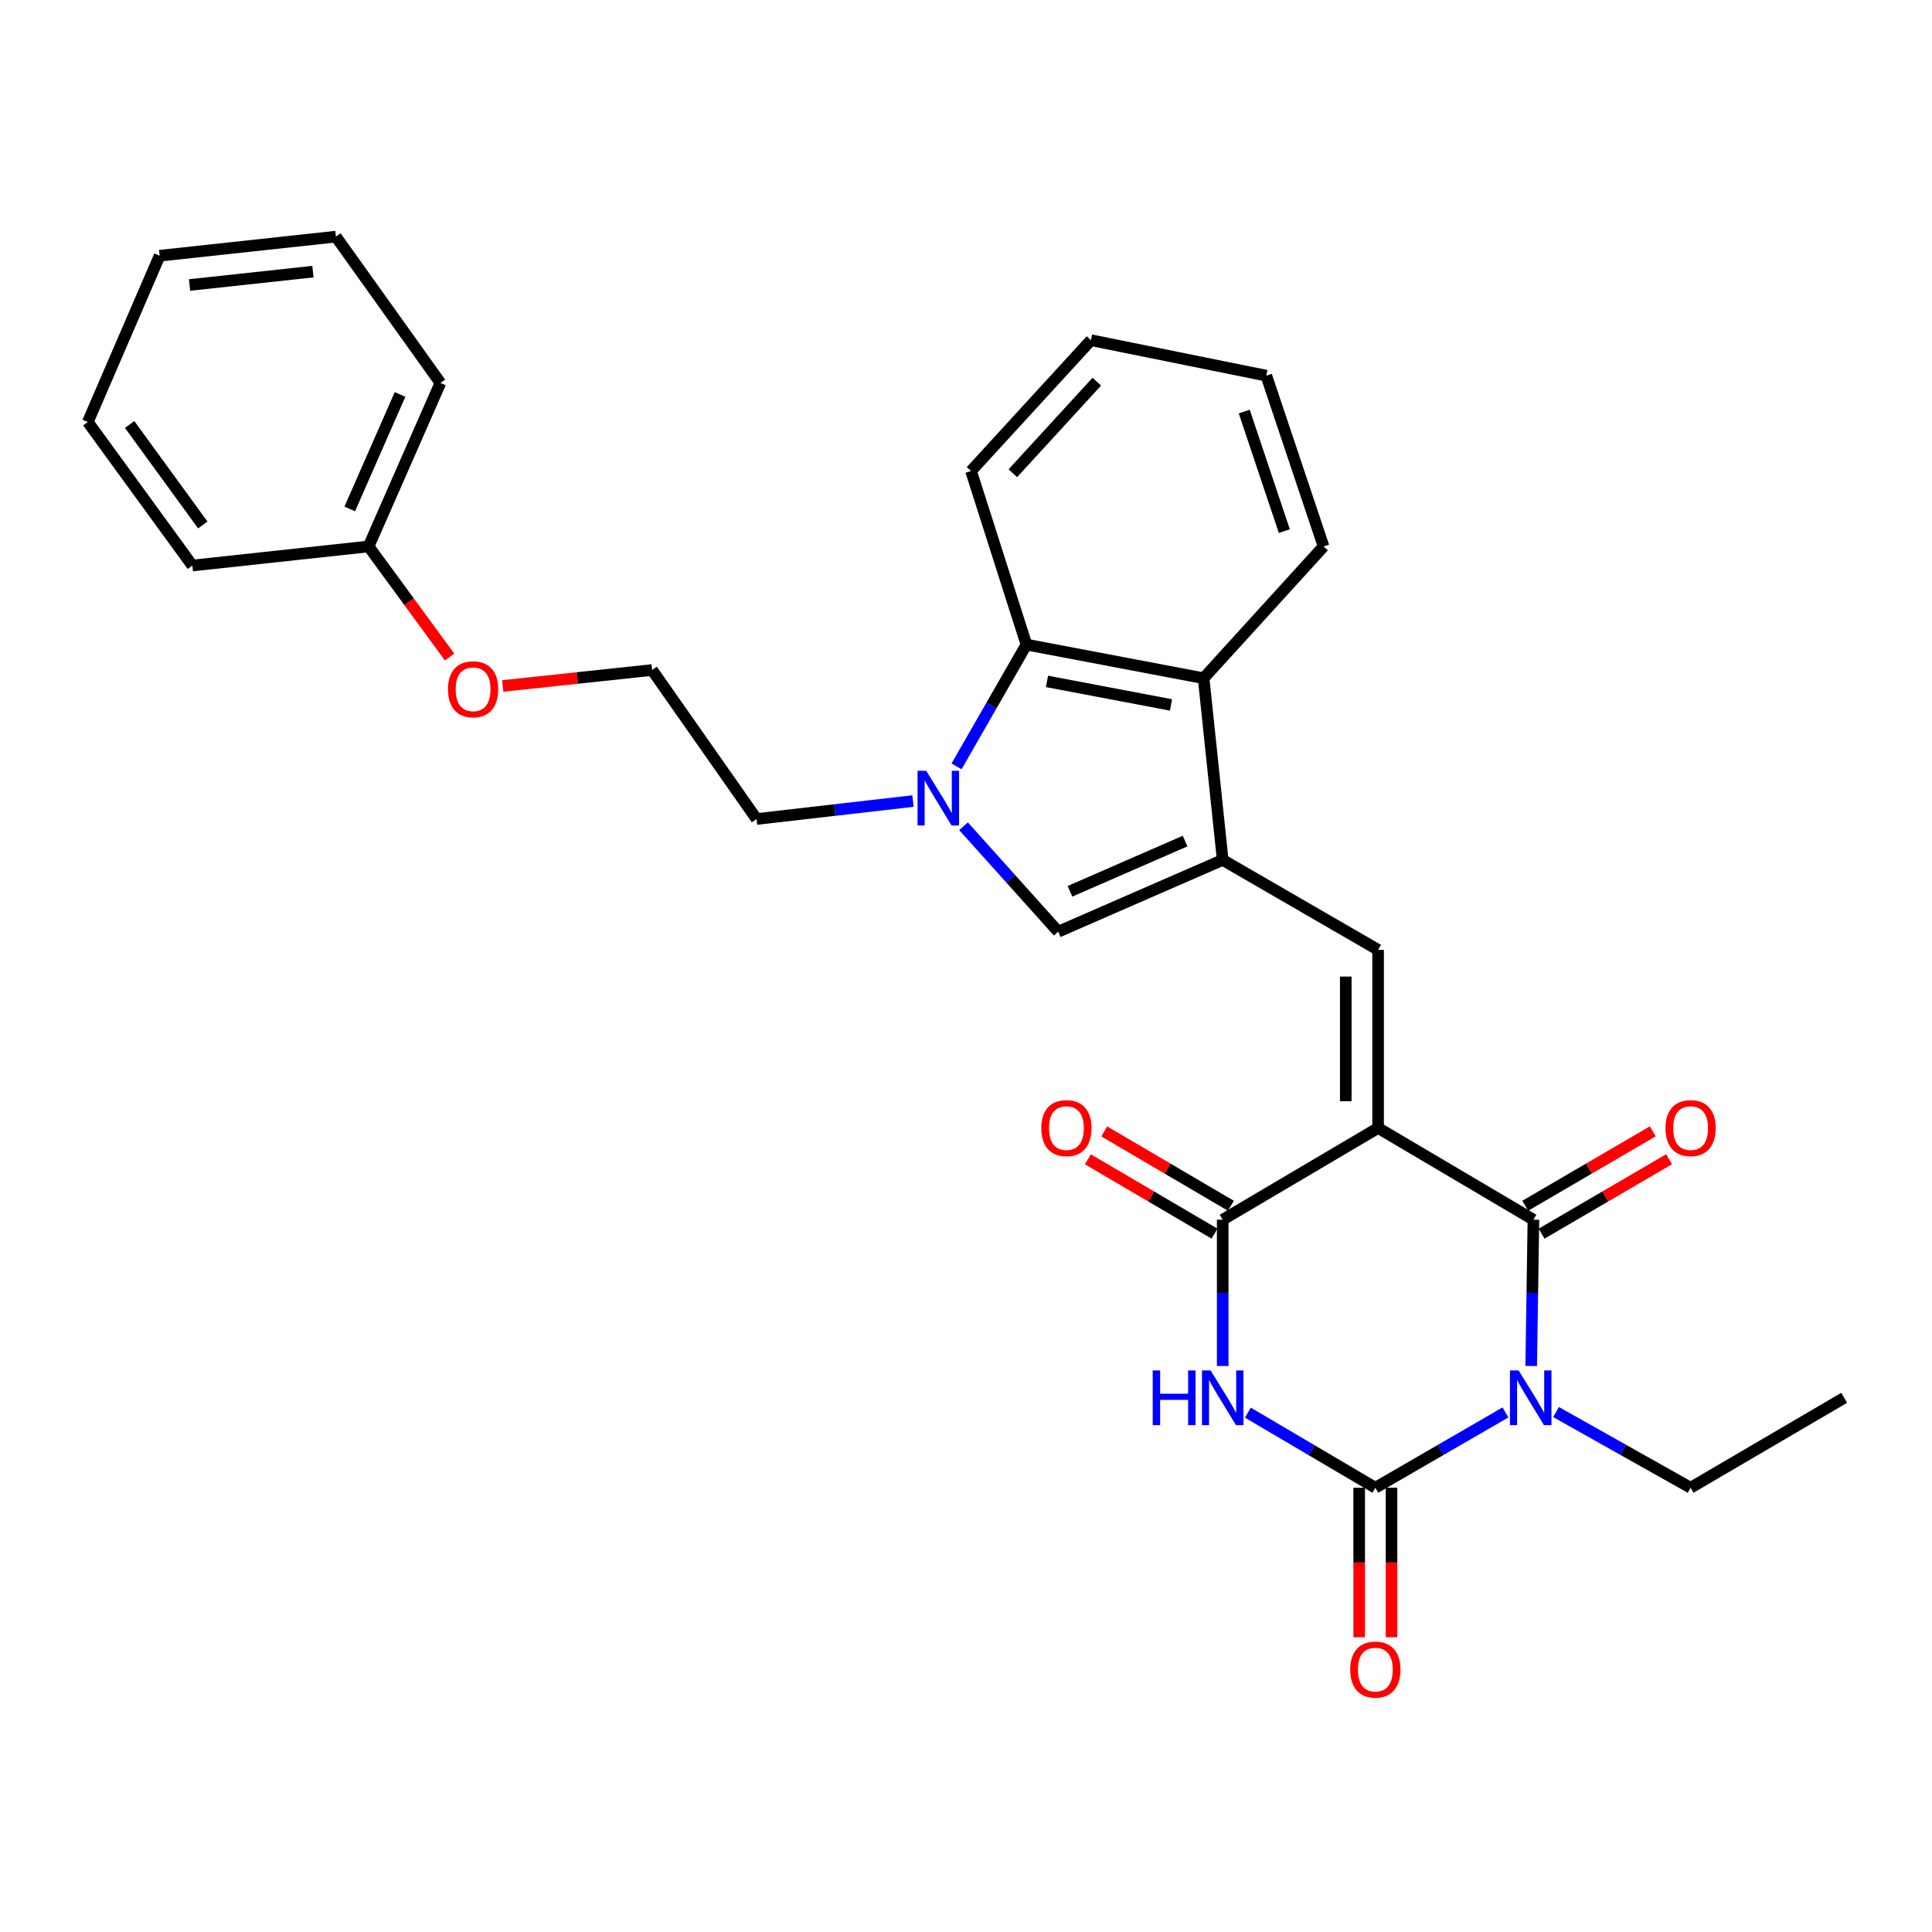 <?xml version='1.0' encoding='iso-8859-1'?>
<svg version='1.1' baseProfile='full'
              xmlns='http://www.w3.org/2000/svg'
                      xmlns:rdkit='http://www.rdkit.org/xml'
                      xmlns:xlink='http://www.w3.org/1999/xlink'
                  xml:space='preserve'
width='1000px' height='1000px' viewBox='0 0 1000 1000'>
<!-- END OF HEADER -->
<rect style='opacity:1.0;fill:#FFFFFF;stroke:none' width='1000' height='1000' x='0' y='0'> </rect>
<path class='bond-1' d='M 713.3,583.83 L 793.697,631.317' style='fill:none;fill-rule:evenodd;stroke:#000000;stroke-width:6px;stroke-linecap:butt;stroke-linejoin:miter;stroke-opacity:1' />
<path class='bond-4' d='M 713.3,583.83 L 632.866,631.317' style='fill:none;fill-rule:evenodd;stroke:#000000;stroke-width:6px;stroke-linecap:butt;stroke-linejoin:miter;stroke-opacity:1' />
<path class='bond-6' d='M 713.3,583.83 L 713.3,491.645' style='fill:none;fill-rule:evenodd;stroke:#000000;stroke-width:6px;stroke-linecap:butt;stroke-linejoin:miter;stroke-opacity:1' />
<path class='bond-6' d='M 696.566,570.002 L 696.566,505.473' style='fill:none;fill-rule:evenodd;stroke:#000000;stroke-width:6px;stroke-linecap:butt;stroke-linejoin:miter;stroke-opacity:1' />
<path class='bond-0' d='M 792.544,707.036 L 793.12,669.177' style='fill:none;fill-rule:evenodd;stroke:#0000FF;stroke-width:6px;stroke-linecap:butt;stroke-linejoin:miter;stroke-opacity:1' />
<path class='bond-0' d='M 793.12,669.177 L 793.697,631.317' style='fill:none;fill-rule:evenodd;stroke:#000000;stroke-width:6px;stroke-linecap:butt;stroke-linejoin:miter;stroke-opacity:1' />
<path class='bond-14' d='M 805.407,730.878 L 840.233,750.468' style='fill:none;fill-rule:evenodd;stroke:#0000FF;stroke-width:6px;stroke-linecap:butt;stroke-linejoin:miter;stroke-opacity:1' />
<path class='bond-14' d='M 840.233,750.468 L 875.06,770.058' style='fill:none;fill-rule:evenodd;stroke:#000000;stroke-width:6px;stroke-linecap:butt;stroke-linejoin:miter;stroke-opacity:1' />
<path class='bond-29' d='M 779.23,731.064 L 745.554,750.561' style='fill:none;fill-rule:evenodd;stroke:#0000FF;stroke-width:6px;stroke-linecap:butt;stroke-linejoin:miter;stroke-opacity:1' />
<path class='bond-29' d='M 745.554,750.561 L 711.878,770.058' style='fill:none;fill-rule:evenodd;stroke:#000000;stroke-width:6px;stroke-linecap:butt;stroke-linejoin:miter;stroke-opacity:1' />
<path class='bond-12' d='M 797.914,638.543 L 830.918,619.281' style='fill:none;fill-rule:evenodd;stroke:#000000;stroke-width:6px;stroke-linecap:butt;stroke-linejoin:miter;stroke-opacity:1' />
<path class='bond-12' d='M 830.918,619.281 L 863.922,600.018' style='fill:none;fill-rule:evenodd;stroke:#FF0000;stroke-width:6px;stroke-linecap:butt;stroke-linejoin:miter;stroke-opacity:1' />
<path class='bond-12' d='M 789.479,624.091 L 822.483,604.828' style='fill:none;fill-rule:evenodd;stroke:#000000;stroke-width:6px;stroke-linecap:butt;stroke-linejoin:miter;stroke-opacity:1' />
<path class='bond-12' d='M 822.483,604.828 L 855.487,585.566' style='fill:none;fill-rule:evenodd;stroke:#FF0000;stroke-width:6px;stroke-linecap:butt;stroke-linejoin:miter;stroke-opacity:1' />
<path class='bond-2' d='M 711.878,770.058 L 678.888,750.62' style='fill:none;fill-rule:evenodd;stroke:#000000;stroke-width:6px;stroke-linecap:butt;stroke-linejoin:miter;stroke-opacity:1' />
<path class='bond-2' d='M 678.888,750.62 L 645.899,731.181' style='fill:none;fill-rule:evenodd;stroke:#0000FF;stroke-width:6px;stroke-linecap:butt;stroke-linejoin:miter;stroke-opacity:1' />
<path class='bond-11' d='M 703.511,770.058 L 703.511,808.745' style='fill:none;fill-rule:evenodd;stroke:#000000;stroke-width:6px;stroke-linecap:butt;stroke-linejoin:miter;stroke-opacity:1' />
<path class='bond-11' d='M 703.511,808.745 L 703.511,847.431' style='fill:none;fill-rule:evenodd;stroke:#FF0000;stroke-width:6px;stroke-linecap:butt;stroke-linejoin:miter;stroke-opacity:1' />
<path class='bond-11' d='M 720.245,770.058 L 720.245,808.745' style='fill:none;fill-rule:evenodd;stroke:#000000;stroke-width:6px;stroke-linecap:butt;stroke-linejoin:miter;stroke-opacity:1' />
<path class='bond-11' d='M 720.245,808.745 L 720.245,847.431' style='fill:none;fill-rule:evenodd;stroke:#FF0000;stroke-width:6px;stroke-linecap:butt;stroke-linejoin:miter;stroke-opacity:1' />
<path class='bond-3' d='M 632.866,707.037 L 632.866,669.177' style='fill:none;fill-rule:evenodd;stroke:#0000FF;stroke-width:6px;stroke-linecap:butt;stroke-linejoin:miter;stroke-opacity:1' />
<path class='bond-3' d='M 632.866,669.177 L 632.866,631.317' style='fill:none;fill-rule:evenodd;stroke:#000000;stroke-width:6px;stroke-linecap:butt;stroke-linejoin:miter;stroke-opacity:1' />
<path class='bond-13' d='M 637.102,624.101 L 604.33,604.862' style='fill:none;fill-rule:evenodd;stroke:#000000;stroke-width:6px;stroke-linecap:butt;stroke-linejoin:miter;stroke-opacity:1' />
<path class='bond-13' d='M 604.33,604.862 L 571.558,585.623' style='fill:none;fill-rule:evenodd;stroke:#FF0000;stroke-width:6px;stroke-linecap:butt;stroke-linejoin:miter;stroke-opacity:1' />
<path class='bond-13' d='M 628.63,638.532 L 595.858,619.293' style='fill:none;fill-rule:evenodd;stroke:#000000;stroke-width:6px;stroke-linecap:butt;stroke-linejoin:miter;stroke-opacity:1' />
<path class='bond-13' d='M 595.858,619.293 L 563.086,600.054' style='fill:none;fill-rule:evenodd;stroke:#FF0000;stroke-width:6px;stroke-linecap:butt;stroke-linejoin:miter;stroke-opacity:1' />
<path class='bond-5' d='M 632.866,445.098 L 713.3,491.645' style='fill:none;fill-rule:evenodd;stroke:#000000;stroke-width:6px;stroke-linecap:butt;stroke-linejoin:miter;stroke-opacity:1' />
<path class='bond-8' d='M 632.866,445.098 L 547.738,482.237' style='fill:none;fill-rule:evenodd;stroke:#000000;stroke-width:6px;stroke-linecap:butt;stroke-linejoin:miter;stroke-opacity:1' />
<path class='bond-8' d='M 613.406,435.331 L 553.816,461.329' style='fill:none;fill-rule:evenodd;stroke:#000000;stroke-width:6px;stroke-linecap:butt;stroke-linejoin:miter;stroke-opacity:1' />
<path class='bond-9' d='M 632.866,445.098 L 622.984,351.044' style='fill:none;fill-rule:evenodd;stroke:#000000;stroke-width:6px;stroke-linecap:butt;stroke-linejoin:miter;stroke-opacity:1' />
<path class='bond-7' d='M 498.727,427.663 L 523.233,454.95' style='fill:none;fill-rule:evenodd;stroke:#0000FF;stroke-width:6px;stroke-linecap:butt;stroke-linejoin:miter;stroke-opacity:1' />
<path class='bond-7' d='M 523.233,454.95 L 547.738,482.237' style='fill:none;fill-rule:evenodd;stroke:#000000;stroke-width:6px;stroke-linecap:butt;stroke-linejoin:miter;stroke-opacity:1' />
<path class='bond-15' d='M 472.558,414.623 L 432.08,419.271' style='fill:none;fill-rule:evenodd;stroke:#0000FF;stroke-width:6px;stroke-linecap:butt;stroke-linejoin:miter;stroke-opacity:1' />
<path class='bond-15' d='M 432.08,419.271 L 391.602,423.92' style='fill:none;fill-rule:evenodd;stroke:#000000;stroke-width:6px;stroke-linecap:butt;stroke-linejoin:miter;stroke-opacity:1' />
<path class='bond-30' d='M 495.107,396.667 L 513.195,365.154' style='fill:none;fill-rule:evenodd;stroke:#0000FF;stroke-width:6px;stroke-linecap:butt;stroke-linejoin:miter;stroke-opacity:1' />
<path class='bond-30' d='M 513.195,365.154 L 531.283,333.641' style='fill:none;fill-rule:evenodd;stroke:#000000;stroke-width:6px;stroke-linecap:butt;stroke-linejoin:miter;stroke-opacity:1' />
<path class='bond-10' d='M 622.984,351.044 L 531.283,333.641' style='fill:none;fill-rule:evenodd;stroke:#000000;stroke-width:6px;stroke-linecap:butt;stroke-linejoin:miter;stroke-opacity:1' />
<path class='bond-10' d='M 606.109,364.874 L 541.918,352.692' style='fill:none;fill-rule:evenodd;stroke:#000000;stroke-width:6px;stroke-linecap:butt;stroke-linejoin:miter;stroke-opacity:1' />
<path class='bond-20' d='M 622.984,351.044 L 685.076,282.845' style='fill:none;fill-rule:evenodd;stroke:#000000;stroke-width:6px;stroke-linecap:butt;stroke-linejoin:miter;stroke-opacity:1' />
<path class='bond-19' d='M 531.283,333.641 L 502.603,243.799' style='fill:none;fill-rule:evenodd;stroke:#000000;stroke-width:6px;stroke-linecap:butt;stroke-linejoin:miter;stroke-opacity:1' />
<path class='bond-23' d='M 875.06,770.058 L 954.545,723.501' style='fill:none;fill-rule:evenodd;stroke:#000000;stroke-width:6px;stroke-linecap:butt;stroke-linejoin:miter;stroke-opacity:1' />
<path class='bond-18' d='M 391.602,423.92 L 337.524,346.796' style='fill:none;fill-rule:evenodd;stroke:#000000;stroke-width:6px;stroke-linecap:butt;stroke-linejoin:miter;stroke-opacity:1' />
<path class='bond-16' d='M 260.204,355.051 L 298.864,350.923' style='fill:none;fill-rule:evenodd;stroke:#FF0000;stroke-width:6px;stroke-linecap:butt;stroke-linejoin:miter;stroke-opacity:1' />
<path class='bond-16' d='M 298.864,350.923 L 337.524,346.796' style='fill:none;fill-rule:evenodd;stroke:#000000;stroke-width:6px;stroke-linecap:butt;stroke-linejoin:miter;stroke-opacity:1' />
<path class='bond-17' d='M 232.708,340.079 L 211.743,311.462' style='fill:none;fill-rule:evenodd;stroke:#FF0000;stroke-width:6px;stroke-linecap:butt;stroke-linejoin:miter;stroke-opacity:1' />
<path class='bond-17' d='M 211.743,311.462 L 190.778,282.845' style='fill:none;fill-rule:evenodd;stroke:#000000;stroke-width:6px;stroke-linecap:butt;stroke-linejoin:miter;stroke-opacity:1' />
<path class='bond-21' d='M 190.778,282.845 L 227.955,198.2' style='fill:none;fill-rule:evenodd;stroke:#000000;stroke-width:6px;stroke-linecap:butt;stroke-linejoin:miter;stroke-opacity:1' />
<path class='bond-21' d='M 181.034,263.419 L 207.057,204.167' style='fill:none;fill-rule:evenodd;stroke:#000000;stroke-width:6px;stroke-linecap:butt;stroke-linejoin:miter;stroke-opacity:1' />
<path class='bond-22' d='M 190.778,282.845 L 99.561,292.718' style='fill:none;fill-rule:evenodd;stroke:#000000;stroke-width:6px;stroke-linecap:butt;stroke-linejoin:miter;stroke-opacity:1' />
<path class='bond-31' d='M 502.603,243.799 L 564.676,176.083' style='fill:none;fill-rule:evenodd;stroke:#000000;stroke-width:6px;stroke-linecap:butt;stroke-linejoin:miter;stroke-opacity:1' />
<path class='bond-31' d='M 524.249,244.949 L 567.701,197.548' style='fill:none;fill-rule:evenodd;stroke:#000000;stroke-width:6px;stroke-linecap:butt;stroke-linejoin:miter;stroke-opacity:1' />
<path class='bond-24' d='M 685.076,282.845 L 655.438,194.444' style='fill:none;fill-rule:evenodd;stroke:#000000;stroke-width:6px;stroke-linecap:butt;stroke-linejoin:miter;stroke-opacity:1' />
<path class='bond-24' d='M 664.764,274.904 L 644.018,213.023' style='fill:none;fill-rule:evenodd;stroke:#000000;stroke-width:6px;stroke-linecap:butt;stroke-linejoin:miter;stroke-opacity:1' />
<path class='bond-27' d='M 227.955,198.2 L 173.858,122.479' style='fill:none;fill-rule:evenodd;stroke:#000000;stroke-width:6px;stroke-linecap:butt;stroke-linejoin:miter;stroke-opacity:1' />
<path class='bond-26' d='M 99.561,292.718 L 45.455,218.429' style='fill:none;fill-rule:evenodd;stroke:#000000;stroke-width:6px;stroke-linecap:butt;stroke-linejoin:miter;stroke-opacity:1' />
<path class='bond-26' d='M 104.971,271.723 L 67.097,219.721' style='fill:none;fill-rule:evenodd;stroke:#000000;stroke-width:6px;stroke-linecap:butt;stroke-linejoin:miter;stroke-opacity:1' />
<path class='bond-25' d='M 655.438,194.444 L 564.676,176.083' style='fill:none;fill-rule:evenodd;stroke:#000000;stroke-width:6px;stroke-linecap:butt;stroke-linejoin:miter;stroke-opacity:1' />
<path class='bond-28' d='M 45.455,218.429 L 82.622,132.362' style='fill:none;fill-rule:evenodd;stroke:#000000;stroke-width:6px;stroke-linecap:butt;stroke-linejoin:miter;stroke-opacity:1' />
<path class='bond-32' d='M 173.858,122.479 L 82.622,132.362' style='fill:none;fill-rule:evenodd;stroke:#000000;stroke-width:6px;stroke-linecap:butt;stroke-linejoin:miter;stroke-opacity:1' />
<path class='bond-32' d='M 161.975,140.598 L 98.11,147.516' style='fill:none;fill-rule:evenodd;stroke:#000000;stroke-width:6px;stroke-linecap:butt;stroke-linejoin:miter;stroke-opacity:1' />
<path  class='atom-1' d='M 786.033 709.341
L 795.313 724.341
Q 796.233 725.821, 797.713 728.501
Q 799.193 731.181, 799.273 731.341
L 799.273 709.341
L 803.033 709.341
L 803.033 737.661
L 799.153 737.661
L 789.193 721.261
Q 788.033 719.341, 786.793 717.141
Q 785.593 714.941, 785.233 714.261
L 785.233 737.661
L 781.553 737.661
L 781.553 709.341
L 786.033 709.341
' fill='#0000FF'/>
<path  class='atom-4' d='M 596.646 709.341
L 600.486 709.341
L 600.486 721.381
L 614.966 721.381
L 614.966 709.341
L 618.806 709.341
L 618.806 737.661
L 614.966 737.661
L 614.966 724.581
L 600.486 724.581
L 600.486 737.661
L 596.646 737.661
L 596.646 709.341
' fill='#0000FF'/>
<path  class='atom-4' d='M 626.606 709.341
L 635.886 724.341
Q 636.806 725.821, 638.286 728.501
Q 639.766 731.181, 639.846 731.341
L 639.846 709.341
L 643.606 709.341
L 643.606 737.661
L 639.726 737.661
L 629.766 721.261
Q 628.606 719.341, 627.366 717.141
Q 626.166 714.941, 625.806 714.261
L 625.806 737.661
L 622.126 737.661
L 622.126 709.341
L 626.606 709.341
' fill='#0000FF'/>
<path  class='atom-8' d='M 479.405 398.957
L 488.685 413.957
Q 489.605 415.437, 491.085 418.117
Q 492.565 420.797, 492.645 420.957
L 492.645 398.957
L 496.405 398.957
L 496.405 427.277
L 492.525 427.277
L 482.565 410.877
Q 481.405 408.957, 480.165 406.757
Q 478.965 404.557, 478.605 403.877
L 478.605 427.277
L 474.925 427.277
L 474.925 398.957
L 479.405 398.957
' fill='#0000FF'/>
<path  class='atom-12' d='M 698.878 864.182
Q 698.878 857.382, 702.238 853.582
Q 705.598 849.782, 711.878 849.782
Q 718.158 849.782, 721.518 853.582
Q 724.878 857.382, 724.878 864.182
Q 724.878 871.062, 721.478 874.982
Q 718.078 878.862, 711.878 878.862
Q 705.638 878.862, 702.238 874.982
Q 698.878 871.102, 698.878 864.182
M 711.878 875.662
Q 716.198 875.662, 718.518 872.782
Q 720.878 869.862, 720.878 864.182
Q 720.878 858.622, 718.518 855.822
Q 716.198 852.982, 711.878 852.982
Q 707.558 852.982, 705.198 855.782
Q 702.878 858.582, 702.878 864.182
Q 702.878 869.902, 705.198 872.782
Q 707.558 875.662, 711.878 875.662
' fill='#FF0000'/>
<path  class='atom-13' d='M 862.06 583.91
Q 862.06 577.11, 865.42 573.31
Q 868.78 569.51, 875.06 569.51
Q 881.34 569.51, 884.7 573.31
Q 888.06 577.11, 888.06 583.91
Q 888.06 590.79, 884.66 594.71
Q 881.26 598.59, 875.06 598.59
Q 868.82 598.59, 865.42 594.71
Q 862.06 590.83, 862.06 583.91
M 875.06 595.39
Q 879.38 595.39, 881.7 592.51
Q 884.06 589.59, 884.06 583.91
Q 884.06 578.35, 881.7 575.55
Q 879.38 572.71, 875.06 572.71
Q 870.74 572.71, 868.38 575.51
Q 866.06 578.31, 866.06 583.91
Q 866.06 589.63, 868.38 592.51
Q 870.74 595.39, 875.06 595.39
' fill='#FF0000'/>
<path  class='atom-14' d='M 538.977 583.91
Q 538.977 577.11, 542.337 573.31
Q 545.697 569.51, 551.977 569.51
Q 558.257 569.51, 561.617 573.31
Q 564.977 577.11, 564.977 583.91
Q 564.977 590.79, 561.577 594.71
Q 558.177 598.59, 551.977 598.59
Q 545.737 598.59, 542.337 594.71
Q 538.977 590.83, 538.977 583.91
M 551.977 595.39
Q 556.297 595.39, 558.617 592.51
Q 560.977 589.59, 560.977 583.91
Q 560.977 578.35, 558.617 575.55
Q 556.297 572.71, 551.977 572.71
Q 547.657 572.71, 545.297 575.51
Q 542.977 578.31, 542.977 583.91
Q 542.977 589.63, 545.297 592.51
Q 547.657 595.39, 551.977 595.39
' fill='#FF0000'/>
<path  class='atom-17' d='M 231.875 356.767
Q 231.875 349.967, 235.235 346.167
Q 238.595 342.367, 244.875 342.367
Q 251.155 342.367, 254.515 346.167
Q 257.875 349.967, 257.875 356.767
Q 257.875 363.647, 254.475 367.567
Q 251.075 371.447, 244.875 371.447
Q 238.635 371.447, 235.235 367.567
Q 231.875 363.687, 231.875 356.767
M 244.875 368.247
Q 249.195 368.247, 251.515 365.367
Q 253.875 362.447, 253.875 356.767
Q 253.875 351.207, 251.515 348.407
Q 249.195 345.567, 244.875 345.567
Q 240.555 345.567, 238.195 348.367
Q 235.875 351.167, 235.875 356.767
Q 235.875 362.487, 238.195 365.367
Q 240.555 368.247, 244.875 368.247
' fill='#FF0000'/>
</svg>
